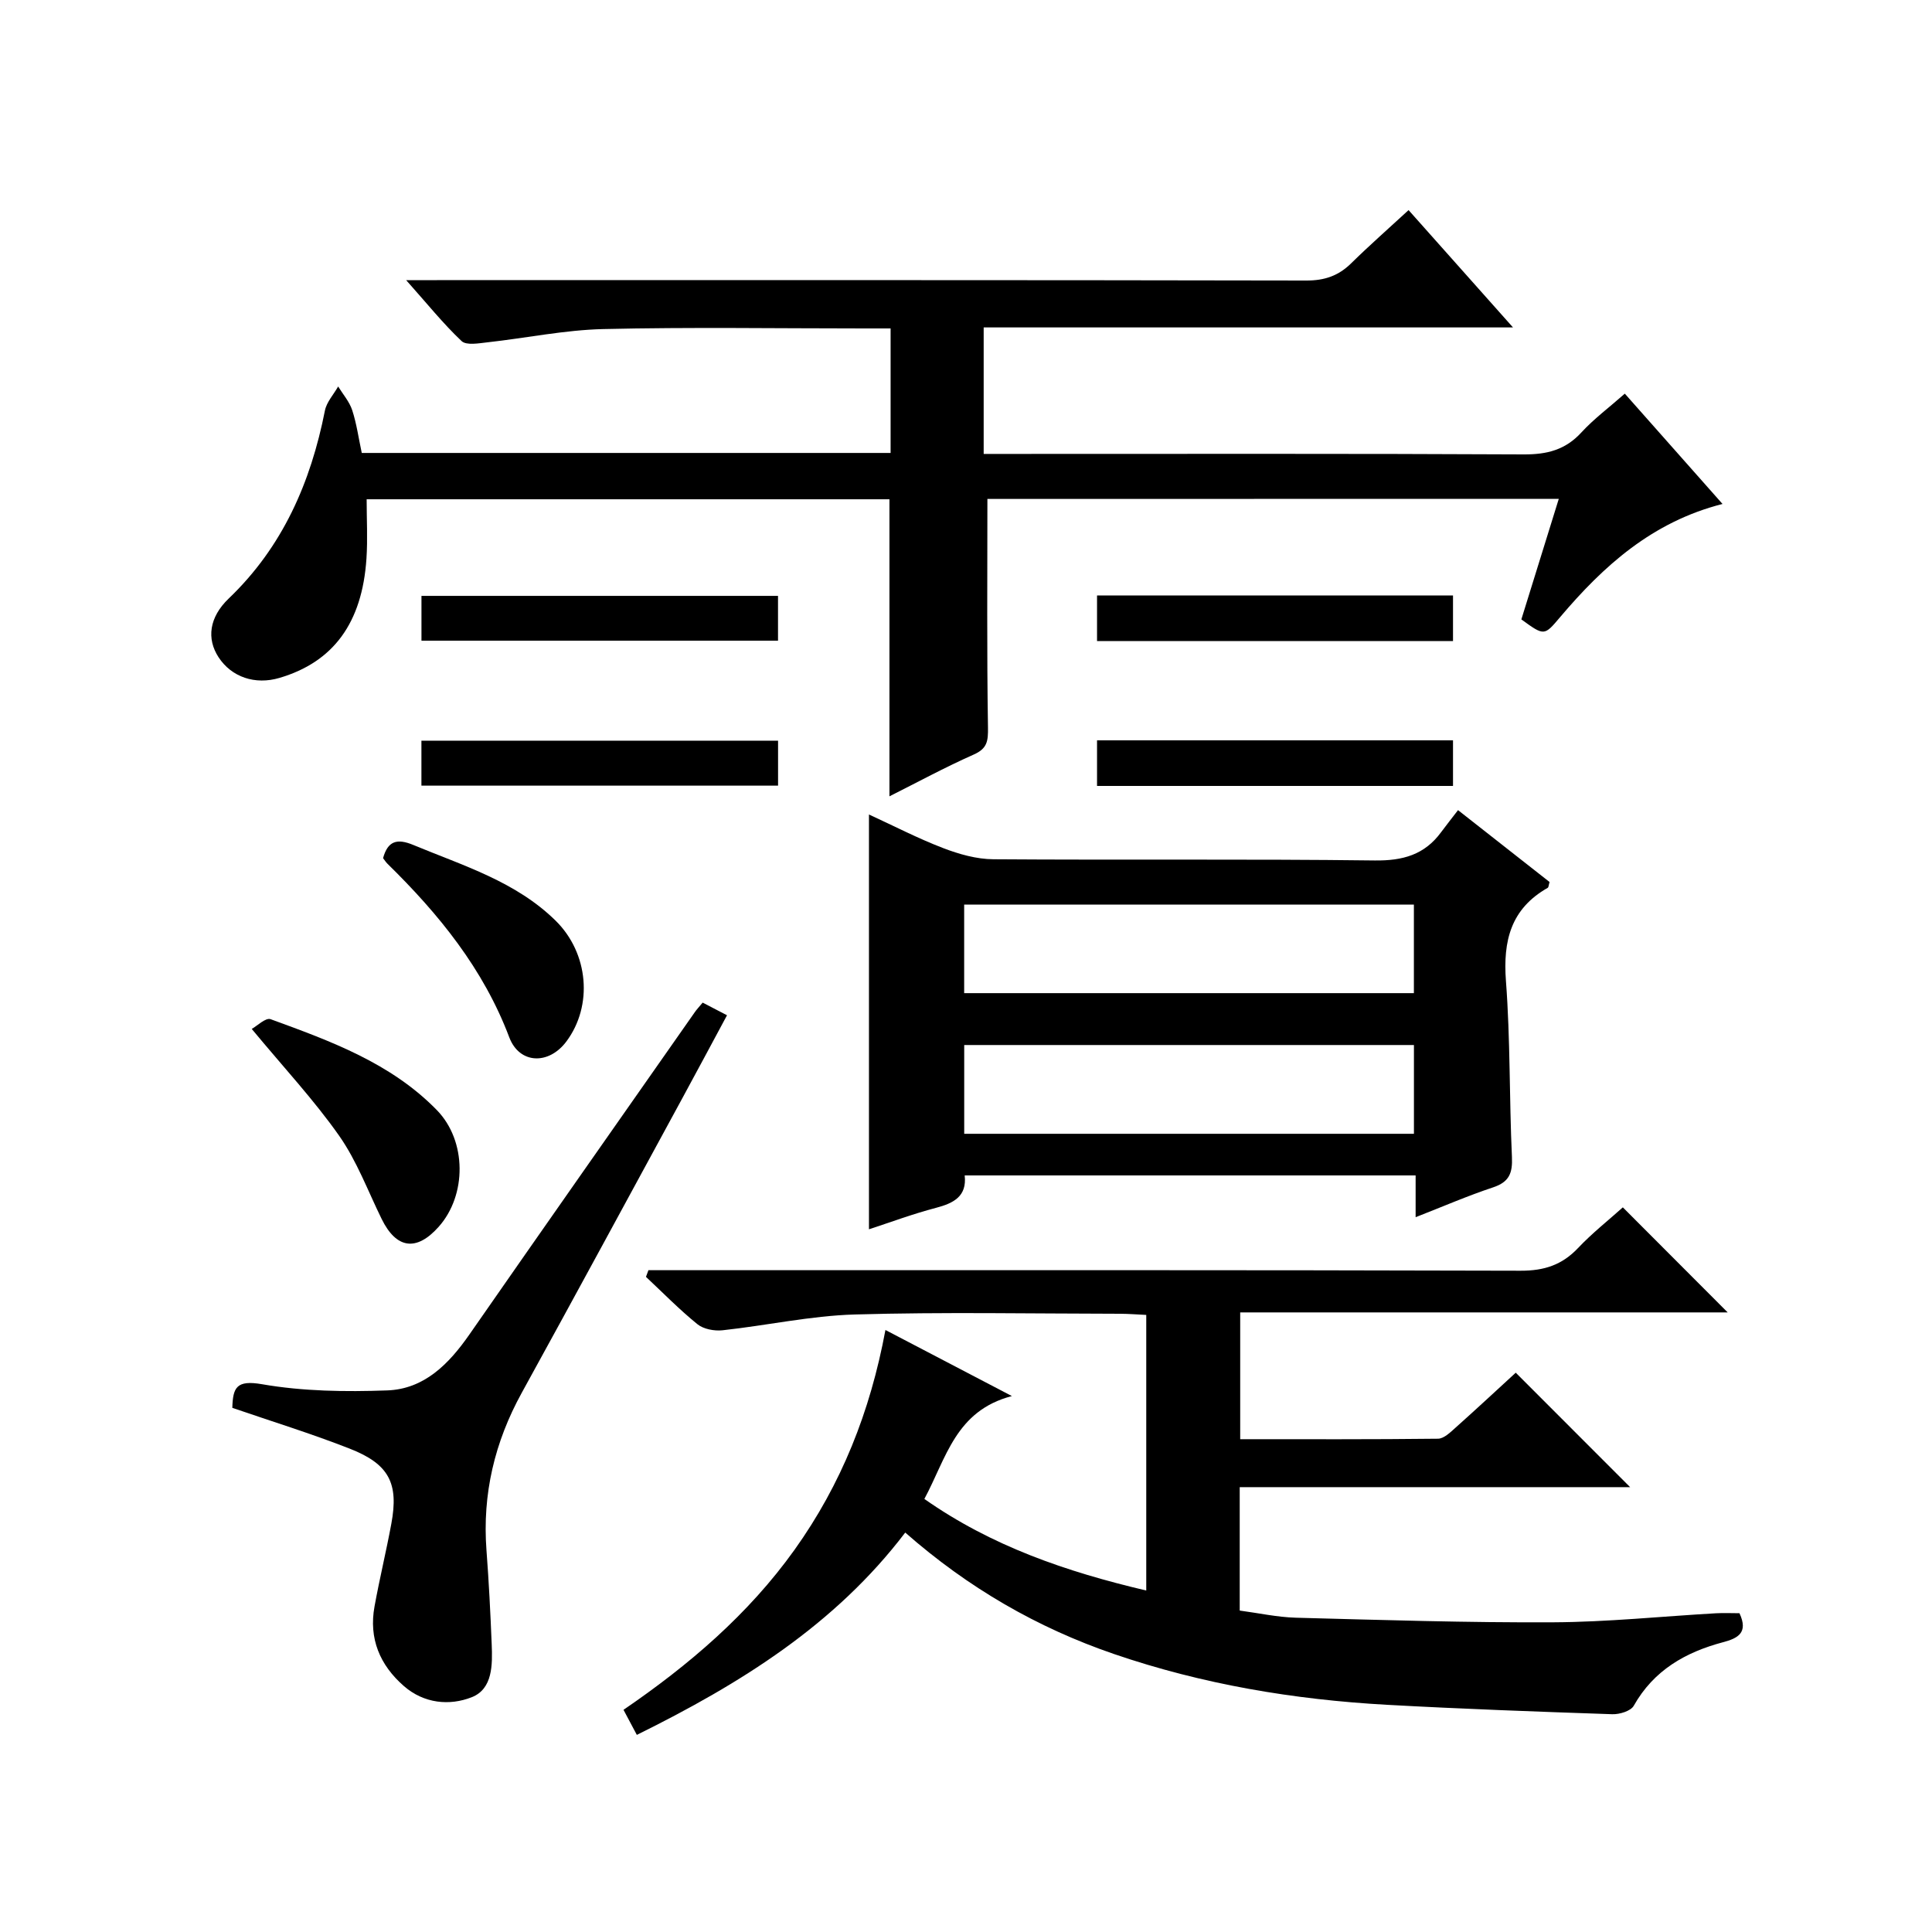 <?xml version="1.0" encoding="utf-8"?>
<svg version="1.1" id="ZDIC" xmlns="http://www.w3.org/2000/svg" xmlns:xlink="http://www.w3.org/1999/xlink" x="0px" y="0px"
	 viewBox="0 0 400 400" style="enable-background:new 0 0 400 400;" xml:space="preserve">

<g>
	
	<path d="M131.85,359.19c-0.96-1.81-1.73-3.26-2.76-5.19c13.51-9.24,25.83-19.73,35.43-33.16c9.65-13.52,15.64-28.5,18.8-45.48
		c8.45,4.42,16.59,8.67,26.18,13.68c-11.66,3.04-13.56,12.82-18.12,21.3c13.88,9.75,29.35,15.06,45.94,18.96
		c0-19.34,0-37.95,0-57.06c-1.88-0.09-3.63-0.23-5.38-0.24c-18.33-0.02-36.67-0.38-54.99,0.15c-9.14,0.27-18.22,2.28-27.36,3.27
		c-1.7,0.18-3.93-0.23-5.2-1.26c-3.74-3.03-7.13-6.5-10.65-9.8c0.17-0.46,0.34-0.92,0.51-1.38c1.7,0,3.4,0,5.1,0
		c58.49,0,116.99-0.06,175.48,0.11c4.86,0.01,8.55-1.18,11.87-4.68c2.94-3.11,6.34-5.79,9.29-8.44
		c7.35,7.37,14.39,14.42,21.71,21.75c-33.51,0-67.03,0-100.93,0c0,8.93,0,17.31,0,26.25c13.73,0,27.35,0.06,40.95-0.1
		c1.23-0.01,2.58-1.34,3.65-2.3c4.34-3.87,8.6-7.84,12.45-11.37c8.04,8.05,15.85,15.87,23.68,23.7c-26.49,0-53.52,0-80.83,0
		c0,8.81,0,17.07,0,25.55c3.91,0.52,7.76,1.37,11.63,1.48c17.77,0.47,35.55,1.04,53.32,0.95c11.22-0.06,22.44-1.23,33.66-1.87
		c1.64-0.09,3.29-0.01,4.86-0.01c1.89,4.06-0.35,5.19-3.39,6c-7.78,2.07-14.36,5.8-18.5,13.16c-0.62,1.1-2.94,1.8-4.45,1.75
		c-15.56-0.53-31.12-1.09-46.66-1.95c-19.27-1.07-38.18-4.24-56.49-10.51c-15.87-5.44-30.16-13.67-43.23-25.15
		C172.9,336.4,153.32,348.58,131.85,359.19z"/>
	<path d="M204.43,103.3c0,16.06-0.13,31.69,0.12,47.31c0.04,2.81-0.13,4.37-2.97,5.62c-5.97,2.65-11.73,5.78-17.43,8.64
		c0-20.59,0-40.86,0-61.5c-35.65,0-71.54,0-108.24,0c0,4.09,0.23,8.21-0.04,12.29c-0.89,13.33-6.86,21.4-18,24.69
		c-5.06,1.5-9.94-0.16-12.63-4.29c-2.48-3.81-1.95-8.25,2.11-12.14c11.17-10.69,16.98-24.02,19.92-38.91
		c0.35-1.77,1.8-3.33,2.74-4.99c1,1.62,2.33,3.14,2.91,4.9c0.92,2.82,1.32,5.8,1.98,8.86c36.55,0,72.84,0,109.49,0
		c0-8.46,0-16.84,0-25.78c-1.94,0-3.72,0-5.5,0c-18,0-36.01-0.29-54,0.13c-7.99,0.19-15.95,1.86-23.93,2.74
		c-1.82,0.2-4.4,0.69-5.4-0.26c-3.81-3.6-7.12-7.73-11.47-12.61c2.91,0,4.64,0,6.38,0c60,0,120-0.04,179.99,0.08
		c3.79,0.01,6.66-0.98,9.3-3.58c3.76-3.7,7.73-7.18,11.87-11c7.22,8.11,14.06,15.8,21.62,24.29c-37.01,0-73.16,0-109.59,0
		c0,8.93,0,17.19,0,26.19c2.01,0,3.92,0,5.84,0c35.33,0,70.66-0.08,106,0.1c4.81,0.02,8.61-0.94,11.92-4.56
		c2.56-2.79,5.66-5.09,8.98-8.02c6.71,7.58,13.26,14.97,20.23,22.84c-14.57,3.71-24.65,12.83-33.64,23.45
		c-3.28,3.88-3.26,3.9-8.01,0.45c2.52-8.12,5.07-16.34,7.75-24.96C282.84,103.3,243.44,103.3,204.43,103.3z"/>
	<path d="M293.09,252.01c0-3.07,0-5.68,0-8.65c-31.21,0-62.1,0-93.36,0c0.48,4.31-2.25,5.74-5.94,6.71
		c-4.81,1.26-9.49,3.01-13.88,4.44c0-28.65,0-56.91,0-85.88c5.05,2.32,10.08,4.93,15.34,6.95c3.3,1.27,6.93,2.3,10.42,2.32
		c26.32,0.19,52.65-0.08,78.96,0.25c5.82,0.07,10.31-1.18,13.74-5.86c1.09-1.48,2.24-2.91,3.5-4.56
		c6.85,5.38,12.95,10.17,18.95,14.88c-0.19,0.64-0.19,1.1-0.39,1.21c-7.62,4.33-9.27,10.94-8.64,19.3
		c0.92,12.1,0.68,24.29,1.24,36.43c0.15,3.33-0.56,5.17-3.9,6.28C303.86,247.58,298.72,249.81,293.09,252.01z M199.62,205.62
		c31.38,0,62.25,0,93.11,0c0-6.3,0-12.23,0-18.33c-31.13,0-61.99,0-93.11,0C199.62,193.5,199.62,199.42,199.62,205.62z
		 M292.74,216.36c-31.27,0-62.12,0-93.11,0c0,6.28,0,12.2,0,18.38c31.14,0,62,0,93.11,0C292.74,228.56,292.74,222.64,292.74,216.36z
		"/>
	<path d="M145.48,207.58c1.72,0.89,3.15,1.64,5.04,2.62c-3.19,5.92-6.21,11.59-9.28,17.23c-11.05,20.32-22.06,40.66-33.21,60.92
		c-5.62,10.2-8.19,20.99-7.31,32.62c0.49,6.48,0.82,12.96,1.08,19.45c0.17,4.23,0.23,9.25-4.13,10.97
		c-4.59,1.81-9.88,1.32-14.04-2.3c-5-4.36-7.3-9.85-6.09-16.49c1.04-5.73,2.42-11.39,3.48-17.12c1.56-8.38-0.46-12.36-8.61-15.55
		c-7.93-3.11-16.1-5.63-24.31-8.45c0.12-4.18,0.82-5.82,6.16-4.89c8.46,1.47,17.27,1.59,25.89,1.28
		c7.69-0.27,12.78-5.47,17.03-11.57c15.49-22.28,31.08-44.48,46.65-66.71C144.19,209.06,144.64,208.58,145.48,207.58z"/>
	<path d="M52.12,213.03c1.06-0.58,2.88-2.39,3.9-2.02c12.41,4.53,24.92,9.07,34.44,18.84c6.19,6.36,6.21,17.6,0.35,24.16
		c-4.6,5.15-8.75,4.55-11.79-1.63c-2.85-5.8-5.13-12-8.8-17.23C65.01,227.74,58.76,221.04,52.12,213.03z"/>
	<path d="M79.31,177.67c0.98-3.57,2.9-4.13,6.26-2.73c10.34,4.3,21.21,7.55,29.48,15.69c6.82,6.72,7.75,17.58,2.21,25
		c-3.65,4.89-9.72,4.69-11.82-0.86c-5.36-14.19-14.59-25.53-25.23-35.95C79.86,178.47,79.6,178.04,79.31,177.67z"/>
	<path d="M161.08,123.37c0,3.05,0,5.98,0,9.28c-24.52,0-49.04,0-73.82,0c0-3.05,0-5.98,0-9.28
		C111.77,123.37,136.28,123.37,161.08,123.37z"/>
	<path d="M300.83,123.28c0,3.31,0,6.24,0,9.44c-24.6,0-48.97,0-73.7,0c0-3.08,0-6.12,0-9.44
		C251.59,123.28,275.97,123.28,300.83,123.28z"/>
	<path d="M161.09,153.35c0,3.09,0,6.03,0,9.31c-24.55,0-49.07,0-73.84,0c0-3.09,0-6.02,0-9.31
		C111.8,153.35,136.31,153.35,161.09,153.35z"/>
	<path d="M300.83,153.28c0,3.3,0,6.23,0,9.44c-24.59,0-48.97,0-73.7,0c0-3.08,0-6.11,0-9.44
		C251.58,153.28,275.96,153.28,300.83,153.28z"/>
	
	
</g>
</svg>

